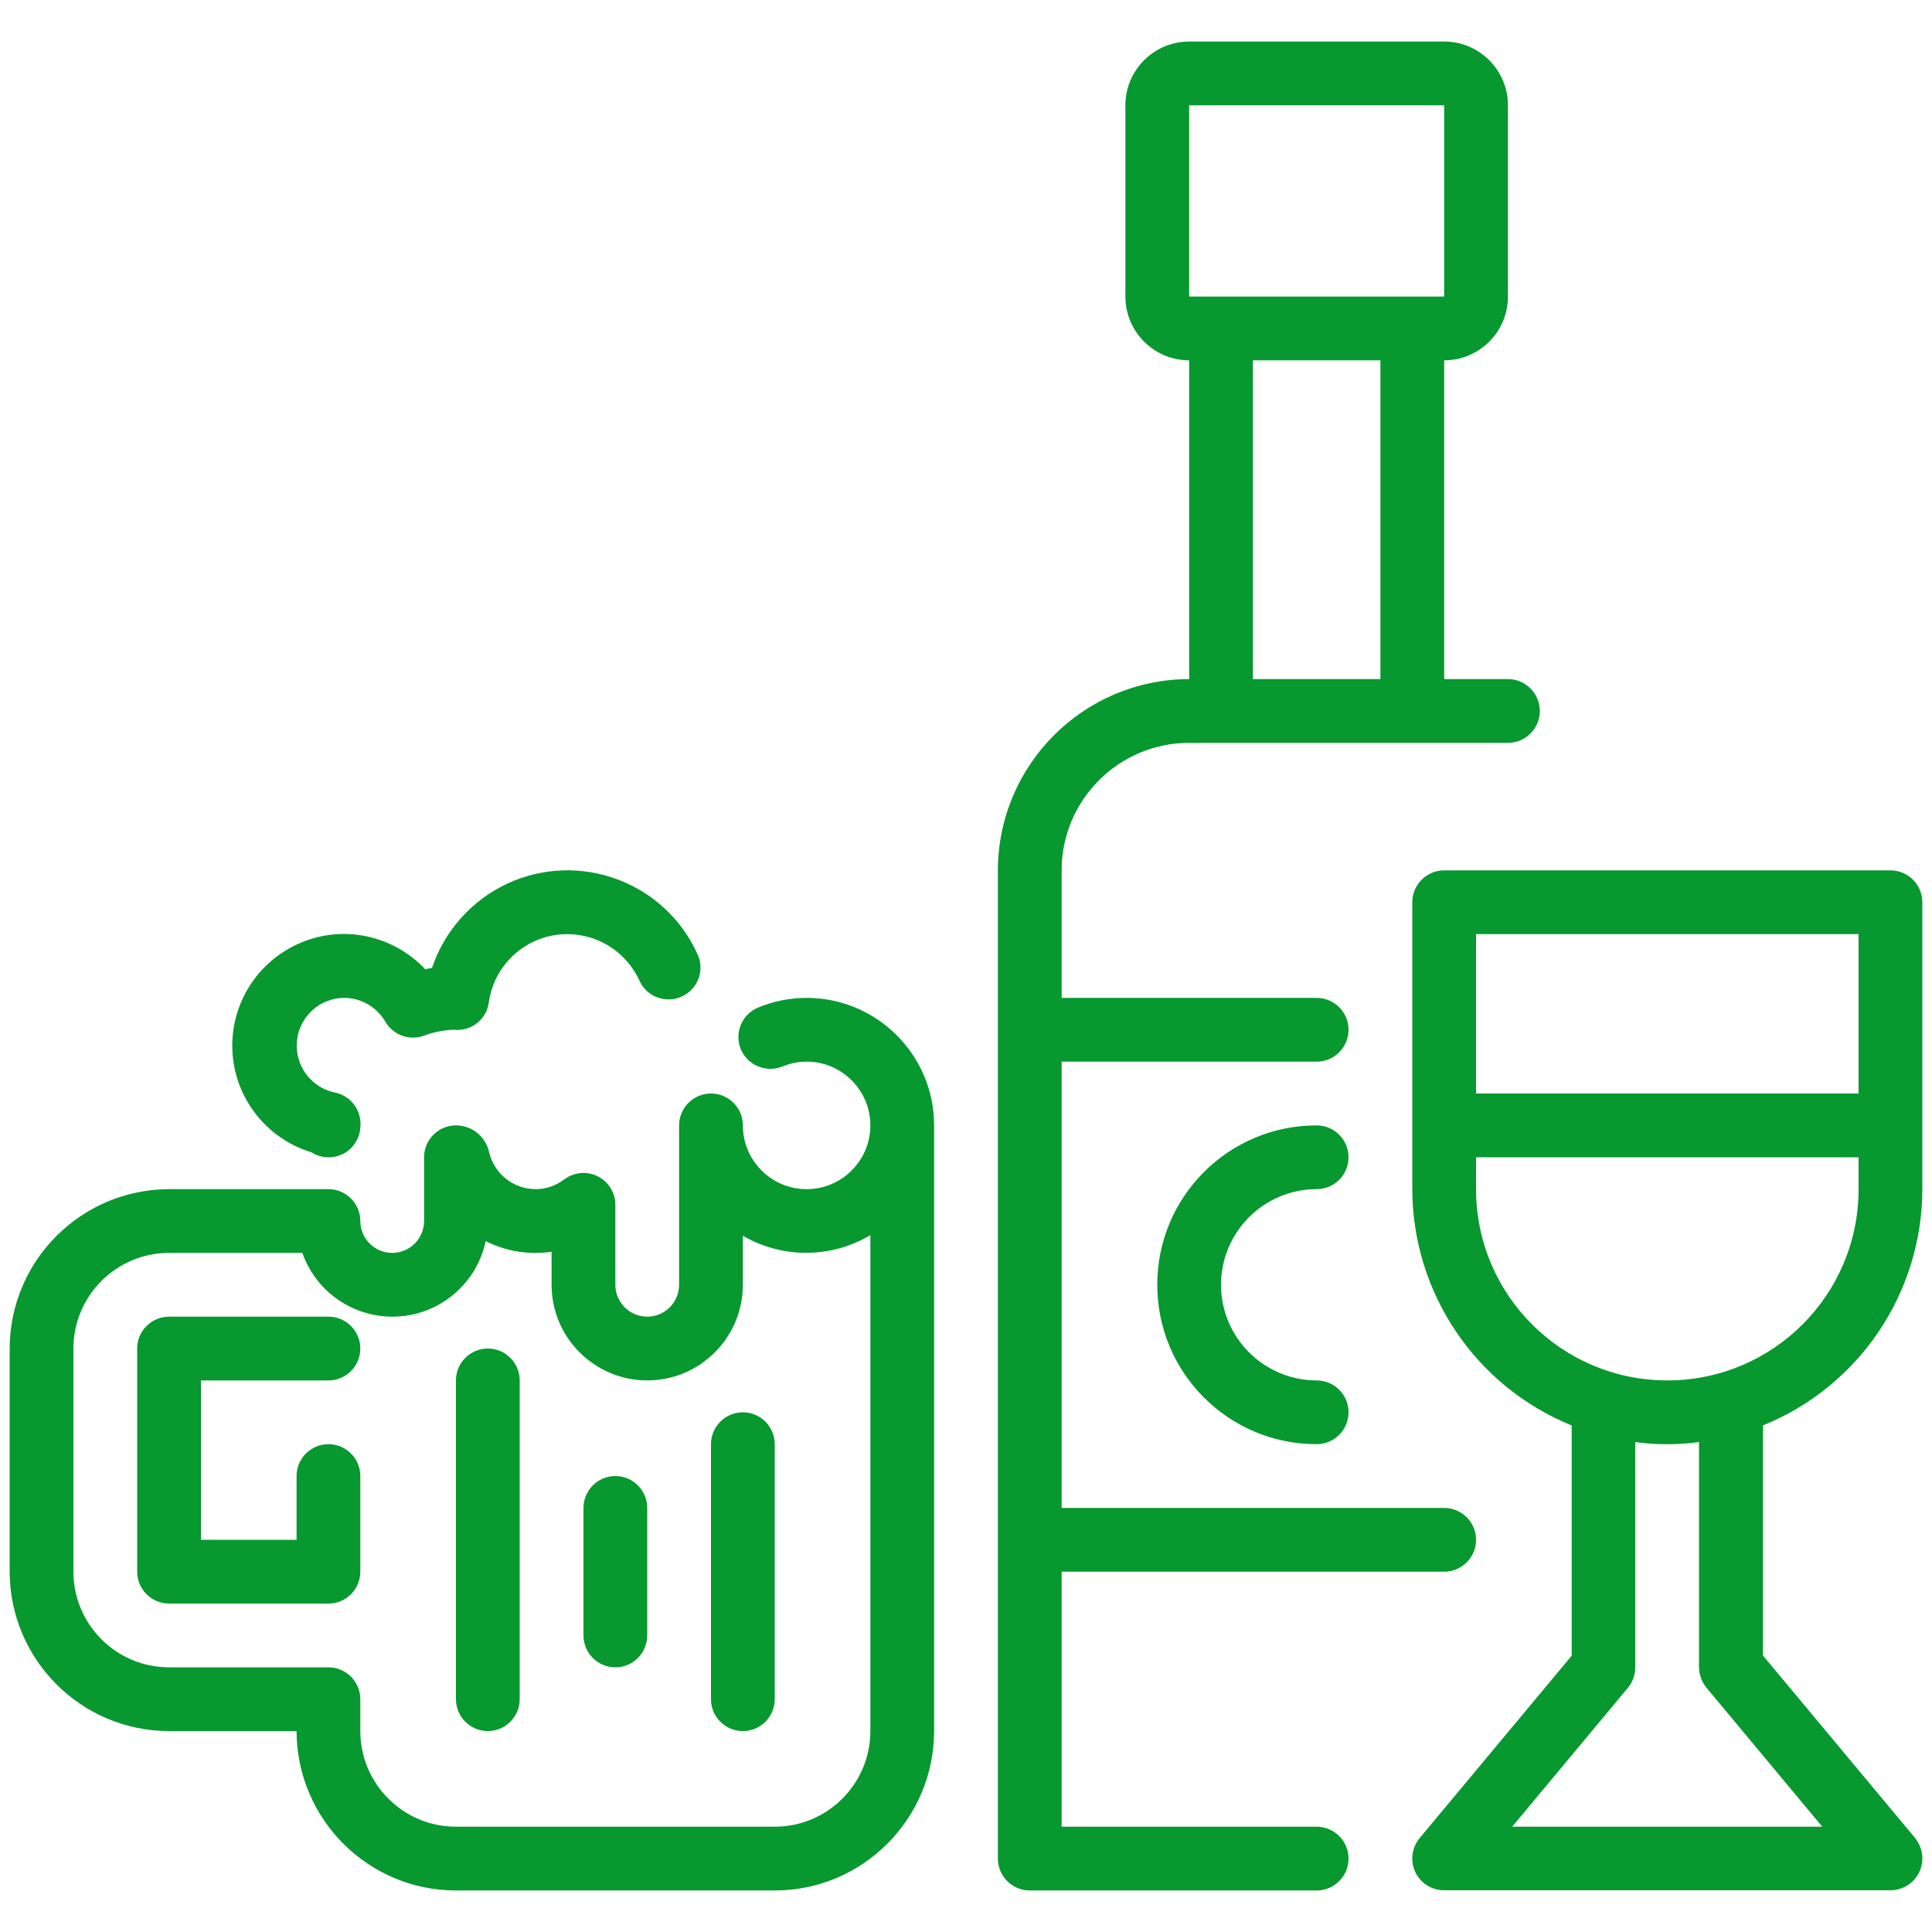 <?xml version="1.0" encoding="utf-8"?>
<!-- Generator: Adobe Illustrator 28.0.0, SVG Export Plug-In . SVG Version: 6.00 Build 0)  -->
<svg version="1.1" xmlns="http://www.w3.org/2000/svg" xmlns:xlink="http://www.w3.org/1999/xlink" x="0px" y="0px"
	 viewBox="0 0 100 100" style="enable-background:new 0 0 100 100;" xml:space="preserve">
<style type="text/css">
	.st0{display:none;}
	.st1{display:inline;}
	.st2{fill:#F3E6DF;}
	.st3{fill:#D4A68E;}
	.st4{fill:#EFDDD3;}
	.st5{fill:#DBB5A0;}
	.st6{fill:#EBD5CA;}
	.st7{fill:#99A3A8;}
	.st8{fill:#EAD4C8;}
	.st9{fill:#7E8488;}
	.st10{fill:#D1D4D7;}
	.st11{fill:#B2B4B7;}
	.st12{fill:#C4866A;}
	.st13{fill:#D3A58C;}
	.st14{fill:#DCB7A4;}
	.st15{fill:#D8AF99;}
	.st16{fill:#ECD9CE;}
	.st17{fill:#07982F;}
</style>
<g id="muz" class="st0">
	<g class="st1">
		<path class="st2" d="M86.76,80.54c-0.47-4.38-3.64-7.98-7.92-9l-19.31-4.61l-0.77-9.01c-1.25,0.92-2.58,1.74-3.97,2.45
			c-3.01,1.54-6.57,1.54-9.58,0c-1.39-0.71-2.71-1.53-3.97-2.45l-0.76,9.01l-19.32,4.61c-4.28,1.02-7.45,4.63-7.92,9L11.59,96.1
			h76.83L86.76,80.54z"/>
		<path class="st3" d="M59.53,96.1V66.92c0,5.26-4.26,9.53-9.53,9.53c-5.26,0-9.53-4.26-9.53-9.53V96.1H59.53z"/>
		<path class="st4" d="M33.94,68.48l-3.72,17.96l10.26-3.6V66.92L33.94,68.48z M66.06,68.48l3.72,17.96l-10.26-3.6V66.92
			L66.06,68.48z"/>
		<path class="st5" d="M30.22,34.65l3.24-3.26c1.51-1.52,2.47-3.49,2.75-5.61l0.66-5.13c4.31,0.97,8.72,1.44,13.14,1.4
			c4.42,0.04,8.83-0.43,13.14-1.4l0.66,5.13c0.27,2.12,1.24,4.09,2.75,5.61l3.24,3.26c0.94-0.42,1.97-0.61,2.99-0.56v-9.13
			C72.78,3.9,52.94,3.9,52.94,3.9H29.34c0,5.43,4.92,8.04,4.92,8.04c-4.22,1.5-7.04,5.5-7.04,9.98v12.17
			C28.25,34.04,29.28,34.23,30.22,34.65L30.22,34.65z"/>
		<path class="st6" d="M30.22,34.65c0,0-4.47-2.14-5.97,1.81c-1.16,3.05,0.87,8.89,7.28,7.67h36.96c6.41,1.23,8.44-4.61,7.28-7.67
			c-1.5-3.95-5.97-1.81-5.97-1.81H30.22z"/>
		<path class="st2" d="M30.22,34.65l3.24-3.26c1.51-1.52,2.47-3.49,2.75-5.61l0.66-5.13c4.31,0.97,8.72,1.44,13.14,1.4
			c4.42,0.04,8.83-0.43,13.14-1.4l0.66,5.13c0.27,2.12,1.24,4.09,2.75,5.61l3.24,3.26c0,15.56-9.14,22.72-14.99,25.71
			c-3.01,1.54-6.57,1.54-9.58,0C39.35,57.37,30.22,50.21,30.22,34.65z"/>
		<path class="st6" d="M58.76,57.91c-1.25,0.92-2.58,1.74-3.96,2.45c-3.01,1.54-6.57,1.54-9.58,0c-1.39-0.71-2.71-1.53-3.97-2.45
			l-0.76,9.01c0,5.26,4.27,9.52,9.53,9.52c5.26,0,9.52-4.26,9.52-9.52L58.76,57.91L58.76,57.91z"/>
		<path d="M12.82,84.48c-0.77-0.08-1.46,0.47-1.54,1.24c0,0,0,0,0,0.01L10.2,95.95c-0.08,0.77,0.48,1.46,1.24,1.54
			c0.05,0,0.1,0.01,0.15,0.01c0.71,0,1.31-0.54,1.39-1.25l1.09-10.23C14.15,85.25,13.59,84.56,12.82,84.48z M89.8,95.95l-1.66-15.56
			c-0.53-4.96-4.13-9.05-8.98-10.22L60.83,65.8l-0.61-7.24c4.28-3.3,7.49-7.79,9.23-12.9c0.23,0.02,0.47,0.03,0.69,0.03
			c2.13,0.07,4.17-0.84,5.56-2.46c1.68-2.02,2.19-4.77,1.36-7.26c-0.45-1.32-1.44-2.39-2.73-2.93c-0.05-0.02-0.1-0.03-0.15-0.05
			v-8.02c0-6.22-1.67-11.32-4.95-15.15c-0.5-0.59-1.39-0.65-1.97-0.15c-0.59,0.5-0.65,1.39-0.15,1.97l0,0
			c2.84,3.31,4.28,7.79,4.28,13.33v7.78c-0.42,0.06-0.83,0.16-1.24,0.28l-2.6-2.62c-1.29-1.3-2.11-2.99-2.35-4.81l-0.66-5.13
			c-0.1-0.77-0.81-1.3-1.57-1.2c-0.06,0.01-0.11,0.02-0.17,0.03c-4.2,0.94-8.49,1.4-12.78,1.35c-4.3,0.04-8.59-0.42-12.78-1.36
			c-0.75-0.19-1.51,0.25-1.71,1c-0.01,0.06-0.03,0.11-0.03,0.17l-0.66,5.13c-0.24,1.82-1.07,3.51-2.35,4.81l-2.59,2.62
			c-0.41-0.13-0.82-0.22-1.24-0.28V21.92c0.01-3.89,2.45-7.36,6.11-8.66c0.73-0.26,1.11-1.06,0.85-1.79
			c-0.12-0.33-0.35-0.6-0.66-0.77c-2.03-1.18-3.49-3.13-4.04-5.41h21.98c0.77,0,1.4-0.63,1.4-1.4s-0.63-1.4-1.4-1.4H29.34
			c-0.77,0-1.4,0.63-1.4,1.4c0.04,2.99,1.36,5.83,3.63,7.78c-3.57,2.18-5.75,6.06-5.75,10.24v11.05c-0.05,0.02-0.1,0.03-0.15,0.05
			c-1.29,0.54-2.28,1.61-2.73,2.93c-0.83,2.49-0.31,5.24,1.36,7.26c1.38,1.62,3.43,2.53,5.56,2.46c0.23,0,0.46-0.02,0.69-0.03
			c1.74,5.12,4.95,9.6,9.23,12.9l-0.62,7.24l-18.33,4.38c-4.11,0.99-7.38,4.1-8.57,8.15c-0.23,0.74,0.18,1.52,0.92,1.75
			c0.74,0.23,1.52-0.18,1.75-0.92c0-0.02,0.01-0.03,0.01-0.05c0.91-3.09,3.4-5.46,6.54-6.21l10.64-2.54l-3.28,15.8
			c-0.16,0.76,0.33,1.5,1.09,1.65c0.25,0.05,0.5,0.03,0.74-0.05l8.4-2.95V96.1c0,0.77,0.63,1.4,1.4,1.4s1.4-0.63,1.4-1.4V74.2
			c3.99,4.49,10.86,4.89,15.35,0.91c0.32-0.28,0.62-0.59,0.91-0.91v21.9c0,0.77,0.63,1.4,1.4,1.4c0.77,0,1.4-0.63,1.4-1.4V84.81
			l8.4,2.95c0.73,0.26,1.53-0.13,1.78-0.86c0.08-0.24,0.1-0.5,0.05-0.75l-3.28-15.8l10.64,2.54c3.7,0.89,6.44,4.01,6.85,7.79
			l1.66,15.56c0.08,0.71,0.67,1.25,1.39,1.25c0.05,0,0.1,0,0.15-0.01C89.33,97.41,89.89,96.72,89.8,95.95L89.8,95.95z M74.45,36.96
			c0.47,1.55,0.13,3.23-0.89,4.47c-0.83,0.96-2.04,1.49-3.3,1.46c0.56-2.38,0.86-4.81,0.91-7.25c0.69-0.22,1.44-0.23,2.14-0.01
			C73.86,35.89,74.28,36.37,74.45,36.96z M26.45,41.43c-1.03-1.25-1.36-2.93-0.89-4.47c0.17-0.59,0.59-1.07,1.15-1.33
			c0.7-0.22,1.44-0.21,2.14,0.01c0.05,2.44,0.35,4.87,0.91,7.25C28.48,42.92,27.27,42.39,26.45,41.43L26.45,41.43z M31.62,35.22
			l2.83-2.85c1.72-1.74,2.82-4,3.14-6.42l0.47-3.61c3.94,0.75,7.94,1.12,11.94,1.1c4.01,0.01,8.01-0.36,11.95-1.1l0.47,3.61
			c0.32,2.43,1.42,4.68,3.14,6.42l2.82,2.85c-0.22,14.56-8.98,21.22-14.22,23.9c-2.61,1.33-5.7,1.33-8.31,0
			C40.6,56.44,31.84,49.79,31.62,35.22z M32.09,84.3l3.04-14.66l3.95-0.94v13.16L32.09,84.3z M50,75.05
			c-4.47-0.01-8.1-3.62-8.13-8.09l0.56-6.56c0.7,0.43,1.41,0.83,2.14,1.21c3.41,1.74,7.45,1.74,10.86,0
			c0.73-0.37,1.44-0.78,2.14-1.21l0.56,6.56C58.1,71.43,54.47,75.05,50,75.05z M67.91,84.3l-6.99-2.45V68.7l3.95,0.94L67.91,84.3z"
			/>
		<path d="M55.85,50.4c0.67-0.38,0.91-1.23,0.53-1.91c-0.38-0.67-1.23-0.91-1.91-0.53c-1.4,0.64-2.93,0.96-4.47,0.92
			c-1.54,0.04-3.07-0.27-4.47-0.91c-0.67-0.38-1.53-0.14-1.91,0.53c-0.38,0.67-0.14,1.53,0.53,1.91l0,0
			c1.82,0.89,3.82,1.32,5.85,1.27C52.02,51.72,54.03,51.28,55.85,50.4z M44.46,33.63c0.58,0.51,1.46,0.46,1.97-0.11
			c0.51-0.58,0.46-1.46-0.11-1.97l0,0c-1.17-0.93-2.63-1.41-4.12-1.35c-1.49-0.05-2.95,0.43-4.12,1.35
			c-0.56,0.51-0.61,1.38-0.1,1.94c0.51,0.57,1.38,0.64,1.96,0.15C41.32,32.78,43.07,32.78,44.46,33.63L44.46,33.63z M44.13,37.38
			c0-1.07-0.86-1.93-1.93-1.93c-1.07,0-1.93,0.86-1.93,1.93c0,1.07,0.86,1.93,1.93,1.93c0,0,0,0,0,0
			C43.27,39.31,44.13,38.44,44.13,37.38z M55.54,33.64c1.38-0.86,3.13-0.86,4.51,0c0.58,0.51,1.46,0.46,1.97-0.11
			c0.51-0.58,0.46-1.46-0.11-1.97c-2.45-1.8-5.78-1.8-8.23,0c-0.56,0.51-0.61,1.38-0.1,1.94C54.09,34.06,54.96,34.13,55.54,33.64
			L55.54,33.64z M57.8,35.45c-1.07,0-1.93,0.86-1.93,1.93c0,1.07,0.86,1.93,1.93,1.93c1.07,0,1.93-0.86,1.93-1.93c0,0,0,0,0,0
			C59.73,36.31,58.87,35.45,57.8,35.45z M59.22,6.48c1.02,0.35,2.01,0.77,2.97,1.28c0.69,0.35,1.53,0.08,1.88-0.61
			c0.34-0.67,0.09-1.5-0.57-1.86c-1.08-0.57-2.21-1.06-3.37-1.45c-0.73-0.25-1.53,0.14-1.78,0.87S58.49,6.24,59.22,6.48L59.22,6.48z
			"/>
	</g>
</g>
<g id="zena" class="st0">
	<g class="st1">
		<path class="st7" d="M72.16,69H57.91l-7.92,7.92L42.08,69H27.83c-5.25,0-9.5,4.25-9.5,9.5v17.42h63.33V78.5
			C81.66,73.25,77.41,69,72.16,69z"/>
		<path class="st8" d="M85.57,75.33c3.5-3.91,3.16-9.92-0.75-13.41c-1.74-1.56-4-2.42-6.33-2.42h-1.58c2.62,0,4.75-2.13,4.75-4.75
			S79.53,50,76.91,50h-1.58V30.13c0-13.64-10.48-25.38-24.11-26.02c-13.97-0.68-25.85,10.1-26.53,24.08
			c-0.02,0.41-0.03,0.82-0.03,1.22V50h-1.58c-2.62,0-4.75,2.13-4.75,4.75s2.13,4.75,4.75,4.75H21.5c-5.25,0-9.5,4.25-9.5,9.5
			c0,4.99,1.44,9.07,6.33,9.46v3.2c0,3.5,2.84,6.33,6.33,6.33h7.92c5.25,0,9.5-4.25,9.5-9.5s-4.25-9.5-9.5-9.5h42.75l4.75,4.75v1.58
			h4.75"/>
		<path class="st2" d="M66.02,32.58c-2.91,0-5.44-1.98-6.14-4.8l-3.55-12.62l-3.25,11.42c-0.88,3.52-4.04,5.99-7.67,6H32.58v9.5
			c0,6.54,3.67,12.53,9.5,15.5V69l7.92,7.92L57.91,69V57.58c5.83-2.97,9.5-8.96,9.5-15.5v-9.5H66.02z"/>
		<path d="M16.75,95.92c0,0.87,0.71,1.58,1.58,1.58h63.33c0.87,0,1.58-0.71,1.58-1.58V78.5c-0.01-6.12-4.97-11.08-11.08-11.08H59.49
			v-8.9c5.87-3.39,9.49-9.65,9.5-16.43v-7.92h1.58V31h-4.56c-2.2,0-4.1-1.51-4.62-3.64l-3.55-12.62c-0.19-0.68-0.81-1.16-1.52-1.16
			c-0.71,0-1.33,0.47-1.52,1.15L51.54,26.2c-0.7,2.82-3.24,4.8-6.14,4.8H29.41v3.17H31v7.92c0.01,6.78,3.63,13.04,9.5,16.43V69
			c0,0.42,0.17,0.82,0.46,1.12l7.92,7.92c0.62,0.62,1.62,0.62,2.24,0l7.45-7.45h13.59c4.37,0.01,7.91,3.55,7.92,7.92v15.83H19.91
			v-1.58h-3.17L16.75,95.92L16.75,95.92z M34.16,42.08v-7.92H45.4c4.34,0.01,8.14-2.94,9.2-7.15l1.72-6.04l2.02,7.19
			c0.86,3.45,3.92,5.9,7.48,5.98v7.93c0,8.74-7.09,15.83-15.83,15.83S34.16,50.83,34.16,42.08z M49.99,74.68l-6.33-6.33v-8.37
			c4.09,1.48,8.57,1.48,12.67,0v8.37L49.99,74.68z"/>
		<path d="M32.58,86.42h-7.92c-2.62,0-4.75-2.13-4.75-4.75h-3.17c0.01,4.37,3.55,7.91,7.92,7.92h7.92c6.12,0,11.08-4.96,11.08-11.08
			c0-6.12-4.96-11.08-11.08-11.08h-4.75v3.17h4.75c4.37,0,7.92,3.54,7.92,7.92S36.95,86.42,32.58,86.42z"/>
		<path d="M81.99,58.49c0.81-1.08,1.25-2.39,1.25-3.74c0-3.5-2.84-6.33-6.33-6.33V30.13C77.13,15.56,65.84,3.4,51.29,2.53
			C36.44,1.81,23.83,13.27,23.11,28.12c-0.02,0.43-0.03,0.87-0.03,1.3v19c-3.5,0-6.33,2.84-6.33,6.33c0,1.35,0.44,2.66,1.25,3.74
			c-5.8,1.95-8.93,8.23-6.99,14.03c1.51,4.51,5.73,7.55,10.48,7.56H31v-3.17h-9.5c-4.37,0-7.92-3.54-7.92-7.92s3.54-7.92,7.92-7.92
			H31v-3.17h-7.92c-1.75,0-3.17-1.42-3.17-3.17s1.42-3.17,3.17-3.17h1.58c0.87,0,1.58-0.71,1.58-1.58V29.42
			c0-13.12,10.63-23.75,23.75-23.75c0.38,0,0.77,0.01,1.15,0.03C64,6.49,73.96,17.26,73.74,30.13V50c0,0.87,0.71,1.58,1.58,1.58
			h1.58c1.75,0,3.17,1.42,3.17,3.17s-1.42,3.17-3.17,3.17h-7.92v3.17h9.5c4.37,0,7.92,3.54,7.92,7.92c0,1.95-0.72,3.83-2.02,5.28
			l2.36,2.11c4.08-4.57,3.68-11.57-0.89-15.65C84.74,59.74,83.42,58.98,81.99,58.49L81.99,58.49L81.99,58.49z"/>
		<path d="M42.08,37.73c-1.53,0-2.77,1.24-2.77,2.77s1.24,2.77,2.77,2.77s2.77-1.24,2.77-2.77C44.85,38.97,43.61,37.73,42.08,37.73z
			 M41.68,40.5c0-0.22,0.18-0.4,0.4-0.4s0.4,0.18,0.4,0.4C42.47,40.94,41.68,40.94,41.68,40.5z M57.91,43.27
			c1.53,0,2.77-1.24,2.77-2.77s-1.24-2.77-2.77-2.77s-2.77,1.24-2.77,2.77C55.14,42.03,56.38,43.27,57.91,43.27z M57.91,40.11
			c0.22,0,0.4,0.18,0.4,0.4c0,0.44-0.79,0.44-0.79,0C57.52,40.28,57.69,40.11,57.91,40.11z M55.93,48.42h-2.37
			c0,1.97-1.59,3.56-3.56,3.56s-3.56-1.59-3.56-3.56h-2.37c0,3.28,2.66,5.94,5.94,5.94C53.27,54.35,55.93,51.7,55.93,48.42z"/>
	</g>
</g>
<g id="Vrstva_3" class="st0">
	<g class="st1">
		<path class="st9" d="M95.97,83.9c0,11.85-8.92,12.07-19.92,12.07S56.13,95.75,56.13,83.9s8.92-30.84,19.92-30.84
			S95.97,72.05,95.97,83.9z"/>
		<path class="st10" d="M91.37,89.84c1.69,0,3.06,1.37,3.06,3.06c0,0.05,0,0.09,0,0.14c-0.07,1.65-1.5,2.93-3.16,2.93h-9.09
			c-1.7,0-3.07-1.38-3.07-3.07v-3.04c0-0.01,0-0.01-0.01-0.01c0,0,0,0,0,0c-1.72-0.01-2.98-1.36-3.05-3.06l-0.01,0l-0.01,0
			c-0.07,1.7-1.33,3.06-3.05,3.06c-0.01,0-0.01,0-0.01,0.01c0,0,0,0,0,0v3.04c0,1.7-1.38,3.07-3.07,3.07h-9.09
			c-1.66,0-3.08-1.27-3.16-2.93c-0.08-1.69,1.23-3.12,2.92-3.2c0.05,0,0.09,0,0.14,0h1.52c0.01,0,0.01,0,0.01-0.01V62.26
			c0-6.77,5.49-12.26,12.26-12.26h3.06c6.77,0,12.26,5.49,12.26,12.26v27.57c0,0.01,0,0.01,0.01,0.01L91.37,89.84z"/>
		<path class="st9" d="M80.64,75.17c0,4.23-2.06,5.47-4.6,5.47c-2.54,0-4.6-1.24-4.6-5.47s2.06-9.85,4.6-9.85
			C78.59,65.32,80.64,70.94,80.64,75.17L80.64,75.17z"/>
		<path class="st11" d="M71.24,86.77h21.88c2.42,0,4.38,1.96,4.38,4.38v0.43c0,2.42-1.96,4.38-4.38,4.38H71.24
			c-2.42,0-4.38-1.96-4.38-4.38v-0.43C66.85,88.74,68.82,86.77,71.24,86.77z"/>
		<path class="st9" d="M76.05,86.77v9.19h-4.81c-2.42,0-4.38-1.96-4.38-4.38v-0.43c0-2.42,1.96-4.38,4.38-4.38H76.05z"/>
		<path class="st10" d="M92.9,42.34V22.78c0-1.05-0.85-1.89-1.89-1.89c-0.35,0-0.7,0.1-1,0.29l-7.83,5.84H69.92l-7.83-5.84
			c-0.89-0.55-2.05-0.28-2.61,0.6c-0.19,0.3-0.29,0.65-0.29,1v19.56H92.9z"/>
		<path class="st11" d="M92.9,42.62c0,10.15-5.99,11.98-16.85,11.98s-16.85-1.82-16.85-11.98s5.99-18.67,16.85-18.67
			S92.9,32.46,92.9,42.62z"/>
		<path class="st12" d="M2.5,86.77h27.58v9.19H11.69C6.62,95.97,2.5,91.85,2.5,86.77z"/>
		<path class="st13" d="M56.13,82.18c0,13.54-10.29,13.79-22.98,13.79s-22.98-0.25-22.98-13.79s10.29-35.24,22.98-35.24
			S56.13,68.64,56.13,82.18z"/>
		<path class="st14" d="M51.53,89.84c1.69,0,3.06,1.37,3.06,3.06c0,1.69-1.37,3.06-3.06,3.06H39.27c-1.69,0-3.06-1.37-3.06-3.06
			v-3.06c-1.72,0-2.99-1.36-3.06-3.06l-0.01,0l-0.01,0c-0.07,1.7-1.33,3.06-3.06,3.06v3.06c0,1.69-1.37,3.06-3.06,3.06H14.76
			c-1.69,0-3.06-1.37-3.06-3.06c0-1.69,1.37-3.06,3.06-3.06h1.53V56.13c0-8.46,6.86-15.32,15.32-15.32h3.06
			c8.46,0,15.32,6.86,15.32,15.32v33.71H51.53z"/>
		<path class="st13" d="M40.81,69.92c0,5.92-3.43,7.66-7.66,7.66s-7.66-1.74-7.66-7.66c0-5.92,3.43-13.79,7.66-13.79
			S40.81,64,40.81,69.92z"/>
		<path class="st12" d="M31.61,7.1H21.23c-2.12,0.31-3.67,1.64-4.94,3.08L8.25,20.97c-3.37,6.16,1.06,13.71,8.06,13.71h15.31V7.1z
			 M34.68,7.1h10.38c2.12,0.31,3.67,1.64,4.94,3.08l8.04,10.79c3.37,6.16-1.06,13.71-8.06,13.71H34.68V7.1z"/>
		<path class="st15" d="M33.14,4.03c-7.66,0-10.73,4.6-13.79,13.79s-4.6,9.19-4.6,15.32s3.06,10.67,6.13,10.67H45.4
			c3.06,0,6.13-4.54,6.13-10.67s-1.53-6.13-4.6-15.32C43.87,8.63,40.81,4.03,33.14,4.03z"/>
		<path class="st16" d="M43.87,39.22c0,5.5-4.8,4.6-10.73,4.6s-10.73,0.9-10.73-4.6s4.8-15.32,10.73-15.32S43.87,33.72,43.87,39.22z
			"/>
		<path d="M93.78,47.75l3.42,0.68c0.83,0.17,1.64-0.37,1.8-1.2c0.17-0.83-0.37-1.64-1.2-1.8l-3.46-0.69c0.06-0.68,0.1-1.38,0.1-2.12
			c0-0.07,0-0.13,0-0.2c0-0.03,0-0.05,0-0.08v-2.42l3.37-0.67c0.83-0.17,1.37-0.97,1.2-1.8c-0.17-0.83-0.97-1.37-1.8-1.2l-2.76,0.55
			V22.78c0-1.89-1.53-3.42-3.43-3.42c-0.64,0-1.27,0.18-1.81,0.52c-0.04,0.02-0.07,0.05-0.1,0.07l-5.38,4.01
			c-4.91-2.05-10.43-2.05-15.34,0L63,19.95c-0.03-0.03-0.07-0.05-0.1-0.07c-1.06-0.66-2.39-0.69-3.48-0.09
			c-0.08,0.05-0.16,0.1-0.24,0.15L51.23,9.26c-0.02-0.03-0.05-0.06-0.08-0.09c-1.18-1.35-3.08-3.19-5.88-3.59
			c-0.07-0.01-0.14-0.02-0.22-0.02H42c-2.31-2.08-5.16-3.06-8.86-3.06s-6.54,0.98-8.86,3.06h-3.05c-0.07,0-0.15,0.01-0.22,0.02
			c-2.8,0.4-4.7,2.24-5.88,3.59c-0.03,0.03-0.05,0.06-0.08,0.09L7.02,20.06c-0.04,0.06-0.08,0.12-0.12,0.18
			c-2.87,5.23-0.95,11.8,4.28,14.66c0.71,0.39,1.45,0.69,2.23,0.91c0.62,4.47,2.78,8.03,5.53,9.19c-2.71,3.07-4.2,7.03-4.19,11.13
			v4.03c-3.79,7.02-6.13,15.42-6.13,22.02c0,1.02,0.06,2.05,0.19,3.06H2.5c-0.85,0-1.53,0.69-1.53,1.53
			c0.01,5.92,4.8,10.72,10.73,10.73h39.84c2.5,0,4.54-2,4.59-4.5c0,0.03,0,0.07,0,0.1c0.13,2.48,2.2,4.42,4.69,4.39h32.3
			c3.27,0,5.91-2.65,5.92-5.92v-0.43c0-1.58-0.63-3.08-1.75-4.19c0.15-1.01,0.22-2.04,0.22-3.06c0-6.28-2.4-14.39-6.13-20.78v-0.86
			c0.01-2.94-0.93-5.81-2.68-8.17c0.22-0.11,0.44-0.23,0.65-0.36C91.54,52.4,93.01,50.42,93.78,47.75L93.78,47.75z M90.85,22.46
			c0.18-0.09,0.4-0.01,0.48,0.17c0.02,0.05,0.04,0.1,0.04,0.16v8.03c-0.49-0.82-1.04-1.59-1.65-2.32c-0.91-1.09-1.95-2.05-3.1-2.88
			L90.85,22.46z M60.91,22.47c0.1-0.06,0.23-0.06,0.33-0.01l4.23,3.16c-1.15,0.82-2.19,1.79-3.1,2.88
			c-0.61,0.73-1.16,1.51-1.65,2.32v-5.18c0-0.17,0-0.34,0-0.51v-2.34C60.72,22.65,60.79,22.53,60.91,22.47L60.91,22.47z
			 M53.09,47.24c0.17,0.83,0.97,1.37,1.8,1.2c0,0,0,0,0,0l3.42-0.68c0.77,2.67,2.24,4.64,4.44,5.97c0.21,0.13,0.42,0.25,0.64,0.36
			c-1.75,2.36-2.69,5.23-2.68,8.17v0.87c-1.79,3.1-3.23,6.4-4.28,9.83c-1.09-4.46-2.74-8.76-4.91-12.8v-4.03
			c0.02-4.1-1.47-8.06-4.19-11.13c2.76-1.16,4.91-4.71,5.53-9.19c1.82-0.51,3.47-1.5,4.78-2.86v3.84l-2.76-0.55
			c-0.83-0.17-1.64,0.37-1.8,1.2c-0.17,0.83,0.37,1.64,1.2,1.8l3.37,0.67v2.37c0,0.03,0,0.06,0,0.09c0,0.08,0,0.16,0,0.24
			c0,0.74,0.03,1.45,0.1,2.12l-3.46,0.69C53.47,45.6,52.93,46.41,53.09,47.24C53.09,47.24,53.09,47.24,53.09,47.24L53.09,47.24z
			 M51.53,67.5c1.94,5.05,3.06,10.3,3.06,14.68c0,2.67-0.42,4.81-1.27,6.5c-0.57-0.24-1.18-0.37-1.8-0.37V67.5z M55.82,90.51
			c0.15,0.34,0.33,0.67,0.52,0.99c-0.13,0.42-0.2,0.85-0.21,1.29c-0.02-0.68-0.18-1.35-0.49-1.96
			C55.7,90.73,55.76,90.62,55.82,90.51L55.82,90.51z M58.47,88.9c-0.54-1.35-0.81-3-0.81-5c0-4.13,1.14-9.14,3.06-13.83v18.24
			C59.93,88.31,59.16,88.51,58.47,88.9L58.47,88.9z M23.95,39.23c0-5.05,4.54-13.75,9.19-13.75s9.19,8.7,9.19,13.75
			c0,2.37-1.27,3.11-9.19,3.11C26.13,42.34,23.95,41.91,23.95,39.23z M48.81,11.15l7.94,10.65c0.58,1.08,0.89,2.28,0.91,3.5v0.04
			c0.02,3.09-1.78,5.9-4.6,7.17c-0.07-3.72-0.76-5.33-1.96-8.12c-0.72-1.66-1.61-3.73-2.71-7.05c-1.29-3.86-2.49-6.63-3.83-8.71
			h0.38C46.27,8.85,47.47,9.63,48.81,11.15L48.81,11.15z M13.23,32.51c-3.91-1.74-5.66-6.33-3.92-10.24
			c0.07-0.16,0.15-0.32,0.23-0.47l7.94-10.65c1.34-1.52,2.54-2.3,3.87-2.52h0.38c-1.34,2.08-2.54,4.85-3.83,8.71
			c-1.11,3.32-2,5.39-2.71,7.05C13.99,27.18,13.3,28.78,13.23,32.51z M16.29,33.15c0-3.56,0.5-4.73,1.71-7.55
			c0.7-1.63,1.66-3.85,2.8-7.29c3.26-9.77,6.14-12.74,12.34-12.74s9.08,2.98,12.34,12.74c1.15,3.44,2.1,5.67,2.8,7.29
			C49.5,28.42,50,29.58,50,33.15c0,5.61-2.72,9.19-4.6,9.19h-0.81c0.55-0.94,0.83-2.02,0.81-3.11c0-5.91-5.06-16.81-12.26-16.81
			S20.89,33.33,20.89,39.23c-0.02,1.09,0.26,2.17,0.81,3.11h-0.81C19.01,42.34,16.29,38.76,16.29,33.15z M14.76,67.5v20.81
			c-0.62,0-1.23,0.12-1.8,0.37c-0.85-1.68-1.27-3.82-1.27-6.5C11.69,77.8,12.82,72.55,14.76,67.5z M4.19,88.31H9.5
			c0.29,0.88,0.68,1.73,1.15,2.53c-0.55,1.08-0.64,2.34-0.27,3.49C7.28,93.78,4.82,91.39,4.19,88.31z M33.14,76.05
			c-4.24,0-6.13-1.89-6.13-6.13c0-5.73,3.27-12.26,6.13-12.26s6.13,6.53,6.13,12.26C39.27,74.16,37.38,76.05,33.14,76.05z
			 M33.14,90.2c0.44,0.41,0.97,0.72,1.53,0.92v1.79c0,0.52,0.09,1.04,0.26,1.53h-3.59c0.17-0.49,0.26-1.01,0.26-1.53v-1.79
			C32.18,90.91,32.7,90.6,33.14,90.2L33.14,90.2z M51.53,94.44H39.27c-0.85,0-1.53-0.69-1.53-1.53v-3.06c0-0.85-0.69-1.53-1.53-1.53
			c-0.86,0-1.49-0.66-1.53-1.6c0-0.02,0-0.04-0.01-0.06v-7.61c4.96-0.53,7.66-3.72,7.66-9.11c0-3.2-0.9-6.87-2.41-9.82
			c-1.82-3.55-4.23-5.51-6.78-5.51s-4.96,1.96-6.78,5.51c-1.51,2.95-2.41,6.62-2.41,9.82c0,5.4,2.71,8.58,7.66,9.11v7.61
			c0,0.02,0,0.04-0.01,0.06c-0.04,0.94-0.67,1.6-1.53,1.6c-0.85,0-1.53,0.69-1.53,1.53v3.06c0,0.85-0.69,1.53-1.53,1.53H14.76
			c-0.85,0-1.53-0.69-1.53-1.53s0.69-1.53,1.53-1.53h6.13c0.85,0,1.53-0.69,1.53-1.53s-0.69-1.53-1.53-1.53h-3.06V56.13
			c-0.02-4.17,1.87-8.12,5.12-10.73h20.4c3.25,2.61,5.14,6.56,5.12,10.73v32.18H45.4c-0.85,0-1.53,0.69-1.53,1.53
			s0.69,1.53,1.53,1.53h6.13c0.85,0,1.53,0.69,1.53,1.53S52.38,94.44,51.53,94.44z M68.39,91.58v-0.43c0-1.57,1.28-2.85,2.85-2.85
			h3.28v6.13h-3.28C69.66,94.43,68.39,93.16,68.39,91.58z M76.05,79.11c-1.59,0-3.06-0.48-3.06-3.94c0-4.3,2.11-8.32,3.06-8.32
			c0.96,0,3.06,4.02,3.06,8.32C79.11,78.64,77.64,79.11,76.05,79.11z M95.97,91.58c0,1.57-1.28,2.85-2.85,2.85H77.58v-6.13h4.6v1.53
			c0,0.85,0.69,1.53,1.53,1.53s1.53-0.69,1.53-1.53v-1.53h3.06v1.53c0,0.85,0.69,1.53,1.53,1.53h0.01c0.85,0,1.53-0.69,1.53-1.53
			c0-0.4,0-1.53,0-1.53h1.74c1.57,0,2.85,1.28,2.85,2.85V91.58z M94.38,85.38c-0.41-0.09-0.84-0.14-1.26-0.14h-1.75V70.06
			c1.92,4.7,3.06,9.71,3.06,13.84C94.44,84.41,94.42,84.91,94.38,85.38L94.38,85.38z M88.31,62.26v4.6h-1.53
			c-0.85,0-1.53,0.69-1.53,1.53s0.69,1.53,1.53,1.53h1.53v3.06h-1.53c-0.85,0-1.53,0.69-1.53,1.53c0,0.85,0.69,1.53,1.53,1.53h1.53
			v9.19H77.58v-3.21c2.15-0.43,4.6-1.99,4.6-6.86c-0.03-2.45-0.53-4.86-1.47-7.12c-1.52-3.53-3.37-4.27-4.66-4.27
			c-1.29,0-3.14,0.74-4.66,4.27c-0.94,2.26-1.44,4.67-1.47,7.12c0,4.86,2.45,6.42,4.6,6.86v3.21h-3.28c-3.27,0-5.91,2.65-5.92,5.92
			v0.43c0,1,0.25,1.98,0.73,2.85h-5.24c-0.86,0-1.59-0.66-1.63-1.46c-0.04-0.85,0.61-1.56,1.46-1.6c0.02,0,0.05,0,0.07,0h3.07
			c0.85,0,1.53-0.68,1.54-1.53c0-0.85-0.68-1.53-1.53-1.54h-0.02V76.05h1.54c0.85,0,1.53-0.69,1.53-1.53c0-0.85-0.69-1.53-1.53-1.53
			h-1.54v-3.06h1.54c0.85,0,1.53-0.69,1.53-1.53s-0.69-1.53-1.53-1.53h-1.54v-4.6c-0.01-2.59,0.93-5.09,2.63-7.04
			c2.09,0.53,5.08,0.91,9.63,0.91c3.18,0,6.63-0.14,9.62-0.92C87.37,57.16,88.31,59.67,88.31,62.26z M87.76,51.1
			c-0.64,0.38-1.32,0.68-2.03,0.91c-0.03,0.01-0.06,0.02-0.1,0.03c-2.21,0.71-5.25,1.02-9.58,1.02c-5.93,0-9.43-0.59-11.71-1.96
			c-1.47-0.89-2.46-2.16-3.03-3.95l1.24-0.25c0.83-0.17,1.37-0.97,1.2-1.8c-0.17-0.83-0.97-1.37-1.8-1.2l0,0l-1.18,0.24
			c-0.03-0.48-0.05-0.99-0.05-1.52c0-0.69,0.03-1.38,0.09-2.07l1.14,0.23c0.83,0.17,1.64-0.37,1.8-1.2c0.17-0.83-0.37-1.64-1.2-1.8
			l-1.24-0.25c1-4.21,3.31-7.98,7.07-10.13v2.69c0,0.85,0.69,1.53,1.53,1.53s1.53-0.69,1.53-1.53V26.1c1-0.28,2.03-0.47,3.06-0.55
			v7.6c0,0.85,0.69,1.53,1.53,1.53c0.85,0,1.53-0.69,1.53-1.53v-7.6c1.04,0.08,2.06,0.27,3.06,0.55v3.98c0,0.85,0.69,1.53,1.53,1.53
			s1.53-0.69,1.53-1.53v-2.69c3.76,2.16,6.07,5.93,7.07,10.14l-1.24,0.25c-0.83,0.17-1.37,0.97-1.2,1.8c0.17,0.83,0.97,1.37,1.8,1.2
			l1.14-0.23c0.06,0.69,0.09,1.38,0.09,2.07c0,0.53-0.02,1.04-0.05,1.52l-1.18-0.24c-0.83-0.17-1.64,0.37-1.8,1.2
			c-0.17,0.83,0.37,1.64,1.2,1.8l1.24,0.25C90.21,48.94,89.23,50.21,87.76,51.1L87.76,51.1z"/>
		<circle cx="83.71" cy="37.74" r="1.53"/>
		<circle cx="68.39" cy="37.74" r="1.53"/>
		<circle cx="39.27" cy="19.3" r="1.53"/>
		<circle cx="27.02" cy="19.3" r="1.53"/>
		<path d="M37.74,36.21c-2.78,0-3.04-1.27-3.06-1.56v-1.5c0.85,0,1.53-0.69,1.53-1.53c0-1.49-1.07-3.06-3.06-3.06
			s-3.06,1.58-3.06,3.06c0,0.85,0.69,1.53,1.53,1.53v1.53c-0.04,0.22-0.13,0.43-0.27,0.61c-0.45,0.6-1.42,0.92-2.8,0.92
			c-0.85,0-1.53,0.69-1.53,1.53c0,0.85,0.69,1.53,1.53,1.53c2.27,0,3.7-0.64,4.6-1.44c0.9,0.8,2.33,1.44,4.6,1.44
			c0.85,0,1.53-0.69,1.53-1.53C39.27,36.9,38.59,36.21,37.74,36.21z M34.68,34.68v-0.03V34.68z M79.8,47.1
			c-0.98-0.49-2.06-1.33-2.22-1.72v-1.5c0.85,0,1.53-0.69,1.53-1.53c0-1.49-1.07-3.06-3.06-3.06c-1.99,0-3.06,1.58-3.06,3.06
			c0,0.85,0.69,1.53,1.53,1.53v1.5c-0.16,0.39-1.23,1.23-2.21,1.72c-0.76,0.38-1.07,1.3-0.69,2.05s1.3,1.07,2.05,0.69
			c0.86-0.43,1.66-0.96,2.38-1.59c0.72,0.63,1.52,1.17,2.38,1.59c0.76,0.38,1.68,0.07,2.05-0.69C80.86,48.39,80.55,47.47,79.8,47.1z
			"/>
	</g>
</g>
<g id="Vrstva_4">
	<g>
		<path class="st17" d="M97.85,45.05h-23.1c-0.91,0-1.65,0.74-1.65,1.65v14.85c0.01,5.37,3.27,10.21,8.25,12.23V85.7l-7.87,9.44
			c-0.58,0.7-0.49,1.74,0.21,2.32c0.3,0.25,0.67,0.38,1.06,0.38h23.1c0.91,0,1.65-0.74,1.65-1.65c0-0.39-0.14-0.76-0.38-1.06
			l-7.87-9.44V73.78c4.98-2.02,8.24-6.85,8.25-12.23V46.7C99.5,45.79,98.76,45.05,97.85,45.05L97.85,45.05z M96.2,48.35v8.25H76.4
			v-8.25H96.2z M88.33,87.36l5.99,7.19H78.27l5.99-7.19c0.25-0.3,0.38-0.67,0.38-1.06V74.64c1.09,0.15,2.21,0.15,3.3,0V86.3
			C87.95,86.69,88.08,87.06,88.33,87.36z M96.2,61.55c0,5.47-4.43,9.9-9.9,9.9s-9.9-4.43-9.9-9.9V59.9h19.8V61.55z M68.15,61.55
			c0.91,0,1.65-0.74,1.65-1.65c0-0.91-0.74-1.65-1.65-1.65c-4.56,0-8.25,3.69-8.25,8.25c0,4.56,3.69,8.25,8.25,8.25
			c0.91,0,1.65-0.74,1.65-1.65s-0.74-1.65-1.65-1.65c-2.73,0-4.95-2.22-4.95-4.95C63.2,63.77,65.42,61.55,68.15,61.55z"/>
		<path class="st17" d="M68.15,94.55h-13.2v-13.2h19.8c0.91,0,1.65-0.74,1.65-1.65c0-0.91-0.74-1.65-1.65-1.65h-19.8v-23.1h13.2
			c0.91,0,1.65-0.74,1.65-1.65c0-0.91-0.74-1.65-1.65-1.65h-13.2v-6.6c0-3.64,2.96-6.6,6.6-6.6h16.5c0.91,0,1.65-0.74,1.65-1.65
			c0-0.91-0.74-1.65-1.65-1.65h-3.3v-16.5c1.82,0,3.3-1.48,3.3-3.3v-9.9c0-1.82-1.48-3.3-3.3-3.3h-13.2c-1.82,0-3.3,1.48-3.3,3.3
			v9.9c0,1.82,1.48,3.3,3.3,3.3v16.5c-5.47,0.01-9.89,4.44-9.9,9.9V96.2c0,0.91,0.74,1.65,1.65,1.65h14.85
			c0.91,0,1.65-0.74,1.65-1.65S69.06,94.55,68.15,94.55z M61.55,5.45h13.2v9.9h-13.2V5.45z M64.85,18.65h6.6v16.5h-6.6V18.65z
			 M17,71.45c0.91,0,1.65-0.74,1.65-1.65s-0.74-1.65-1.65-1.65H8.75c-0.91,0-1.65,0.74-1.65,1.65v11.55C7.1,82.26,7.84,83,8.75,83
			H17c0.91,0,1.65-0.74,1.65-1.65V76.4c0-0.91-0.74-1.65-1.65-1.65s-1.65,0.74-1.65,1.65v3.3H10.4v-8.25H17z M25.25,69.8
			c-0.91,0-1.65,0.74-1.65,1.65v16.5c0,0.91,0.74,1.65,1.65,1.65s1.65-0.74,1.65-1.65v-16.5C26.9,70.54,26.16,69.8,25.25,69.8z
			 M31.85,76.4c-0.91,0-1.65,0.74-1.65,1.65v6.6c0,0.91,0.74,1.65,1.65,1.65s1.65-0.74,1.65-1.65v-6.6
			C33.5,77.14,32.76,76.4,31.85,76.4z M38.45,73.1c-0.91,0-1.65,0.74-1.65,1.65v13.2c0,0.91,0.74,1.65,1.65,1.65
			c0.91,0,1.65-0.74,1.65-1.65v-13.2C40.1,73.84,39.36,73.1,38.45,73.1z M16.11,59.64c0.77,0.49,1.79,0.28,2.28-0.49
			c0.15-0.23,0.24-0.49,0.26-0.77c0.01-0.07,0.01-0.14,0.01-0.21c0-0.78-0.55-1.46-1.32-1.62c-1.24-0.25-2.09-1.4-1.97-2.67
			c0.12-1.26,1.18-2.23,2.45-2.23c0.88,0,1.69,0.48,2.13,1.24c0.4,0.68,1.23,0.99,1.98,0.72c0.51-0.19,1.05-0.3,1.59-0.31
			c0.06,0,0.11,0.01,0.15,0.01c0.82,0,1.52-0.6,1.63-1.42c0.31-2.24,2.37-3.81,4.62-3.5c1.39,0.19,2.58,1.08,3.17,2.35
			c0.24,0.55,0.76,0.93,1.36,0.98c0.6,0.06,1.18-0.22,1.52-0.71c0.34-0.49,0.38-1.14,0.11-1.67c-1.71-3.71-6.11-5.32-9.81-3.61
			c-1.85,0.86-3.26,2.44-3.91,4.37c-0.12,0.02-0.24,0.04-0.35,0.07c-1.66-1.77-4.25-2.32-6.48-1.36s-3.63,3.2-3.5,5.62
			C12.16,56.85,13.79,58.93,16.11,59.64L16.11,59.64z"/>
		<path class="st17" d="M41.75,51.65c-0.86,0-1.72,0.17-2.51,0.5c-0.84,0.35-1.24,1.31-0.9,2.15c0,0,0,0,0,0
			c0.35,0.84,1.31,1.24,2.16,0.9c0.4-0.16,0.82-0.25,1.25-0.25c1.82,0,3.3,1.48,3.3,3.3c0,1.82-1.48,3.3-3.3,3.3s-3.3-1.48-3.3-3.3
			c0-0.91-0.74-1.65-1.65-1.65c-0.91,0-1.65,0.74-1.65,1.65v8.25c0,0.91-0.74,1.65-1.65,1.65c-0.91,0-1.65-0.74-1.65-1.65v-4.14
			c0-0.91-0.74-1.65-1.65-1.65c-0.36,0-0.7,0.12-0.99,0.33c-0.43,0.33-0.95,0.51-1.48,0.51c-1.18,0-2.19-0.83-2.43-1.98
			c-0.2-0.78-0.9-1.32-1.7-1.32c-0.91,0-1.65,0.74-1.65,1.65v3.3c0,0.91-0.74,1.65-1.65,1.65s-1.65-0.74-1.65-1.65
			c0-0.91-0.74-1.65-1.65-1.65H8.75c-4.55,0.01-8.24,3.7-8.25,8.25v11.55c0.01,4.55,3.7,8.25,8.25,8.25h6.6
			c0.01,4.55,3.7,8.25,8.25,8.25h16.5c4.55,0,8.24-3.7,8.25-8.25V58.25C48.35,54.61,45.39,51.65,41.75,51.65z M40.1,94.55H23.6
			c-2.73,0-4.95-2.22-4.95-4.95v-1.65c0-0.91-0.74-1.65-1.65-1.65H8.75c-2.73,0-4.95-2.22-4.95-4.95V69.8
			c0-2.73,2.22-4.95,4.95-4.95h6.9c0.73,2.09,2.77,3.43,4.98,3.29c2.21-0.14,4.05-1.74,4.51-3.9c1.05,0.53,2.24,0.72,3.41,0.55v1.71
			c0,2.73,2.22,4.95,4.95,4.95s4.95-2.22,4.95-4.95v-2.54c2.04,1.19,4.57,1.18,6.6-0.03V89.6C45.05,92.33,42.83,94.55,40.1,94.55z"
			/>
	</g>
</g>
</svg>
